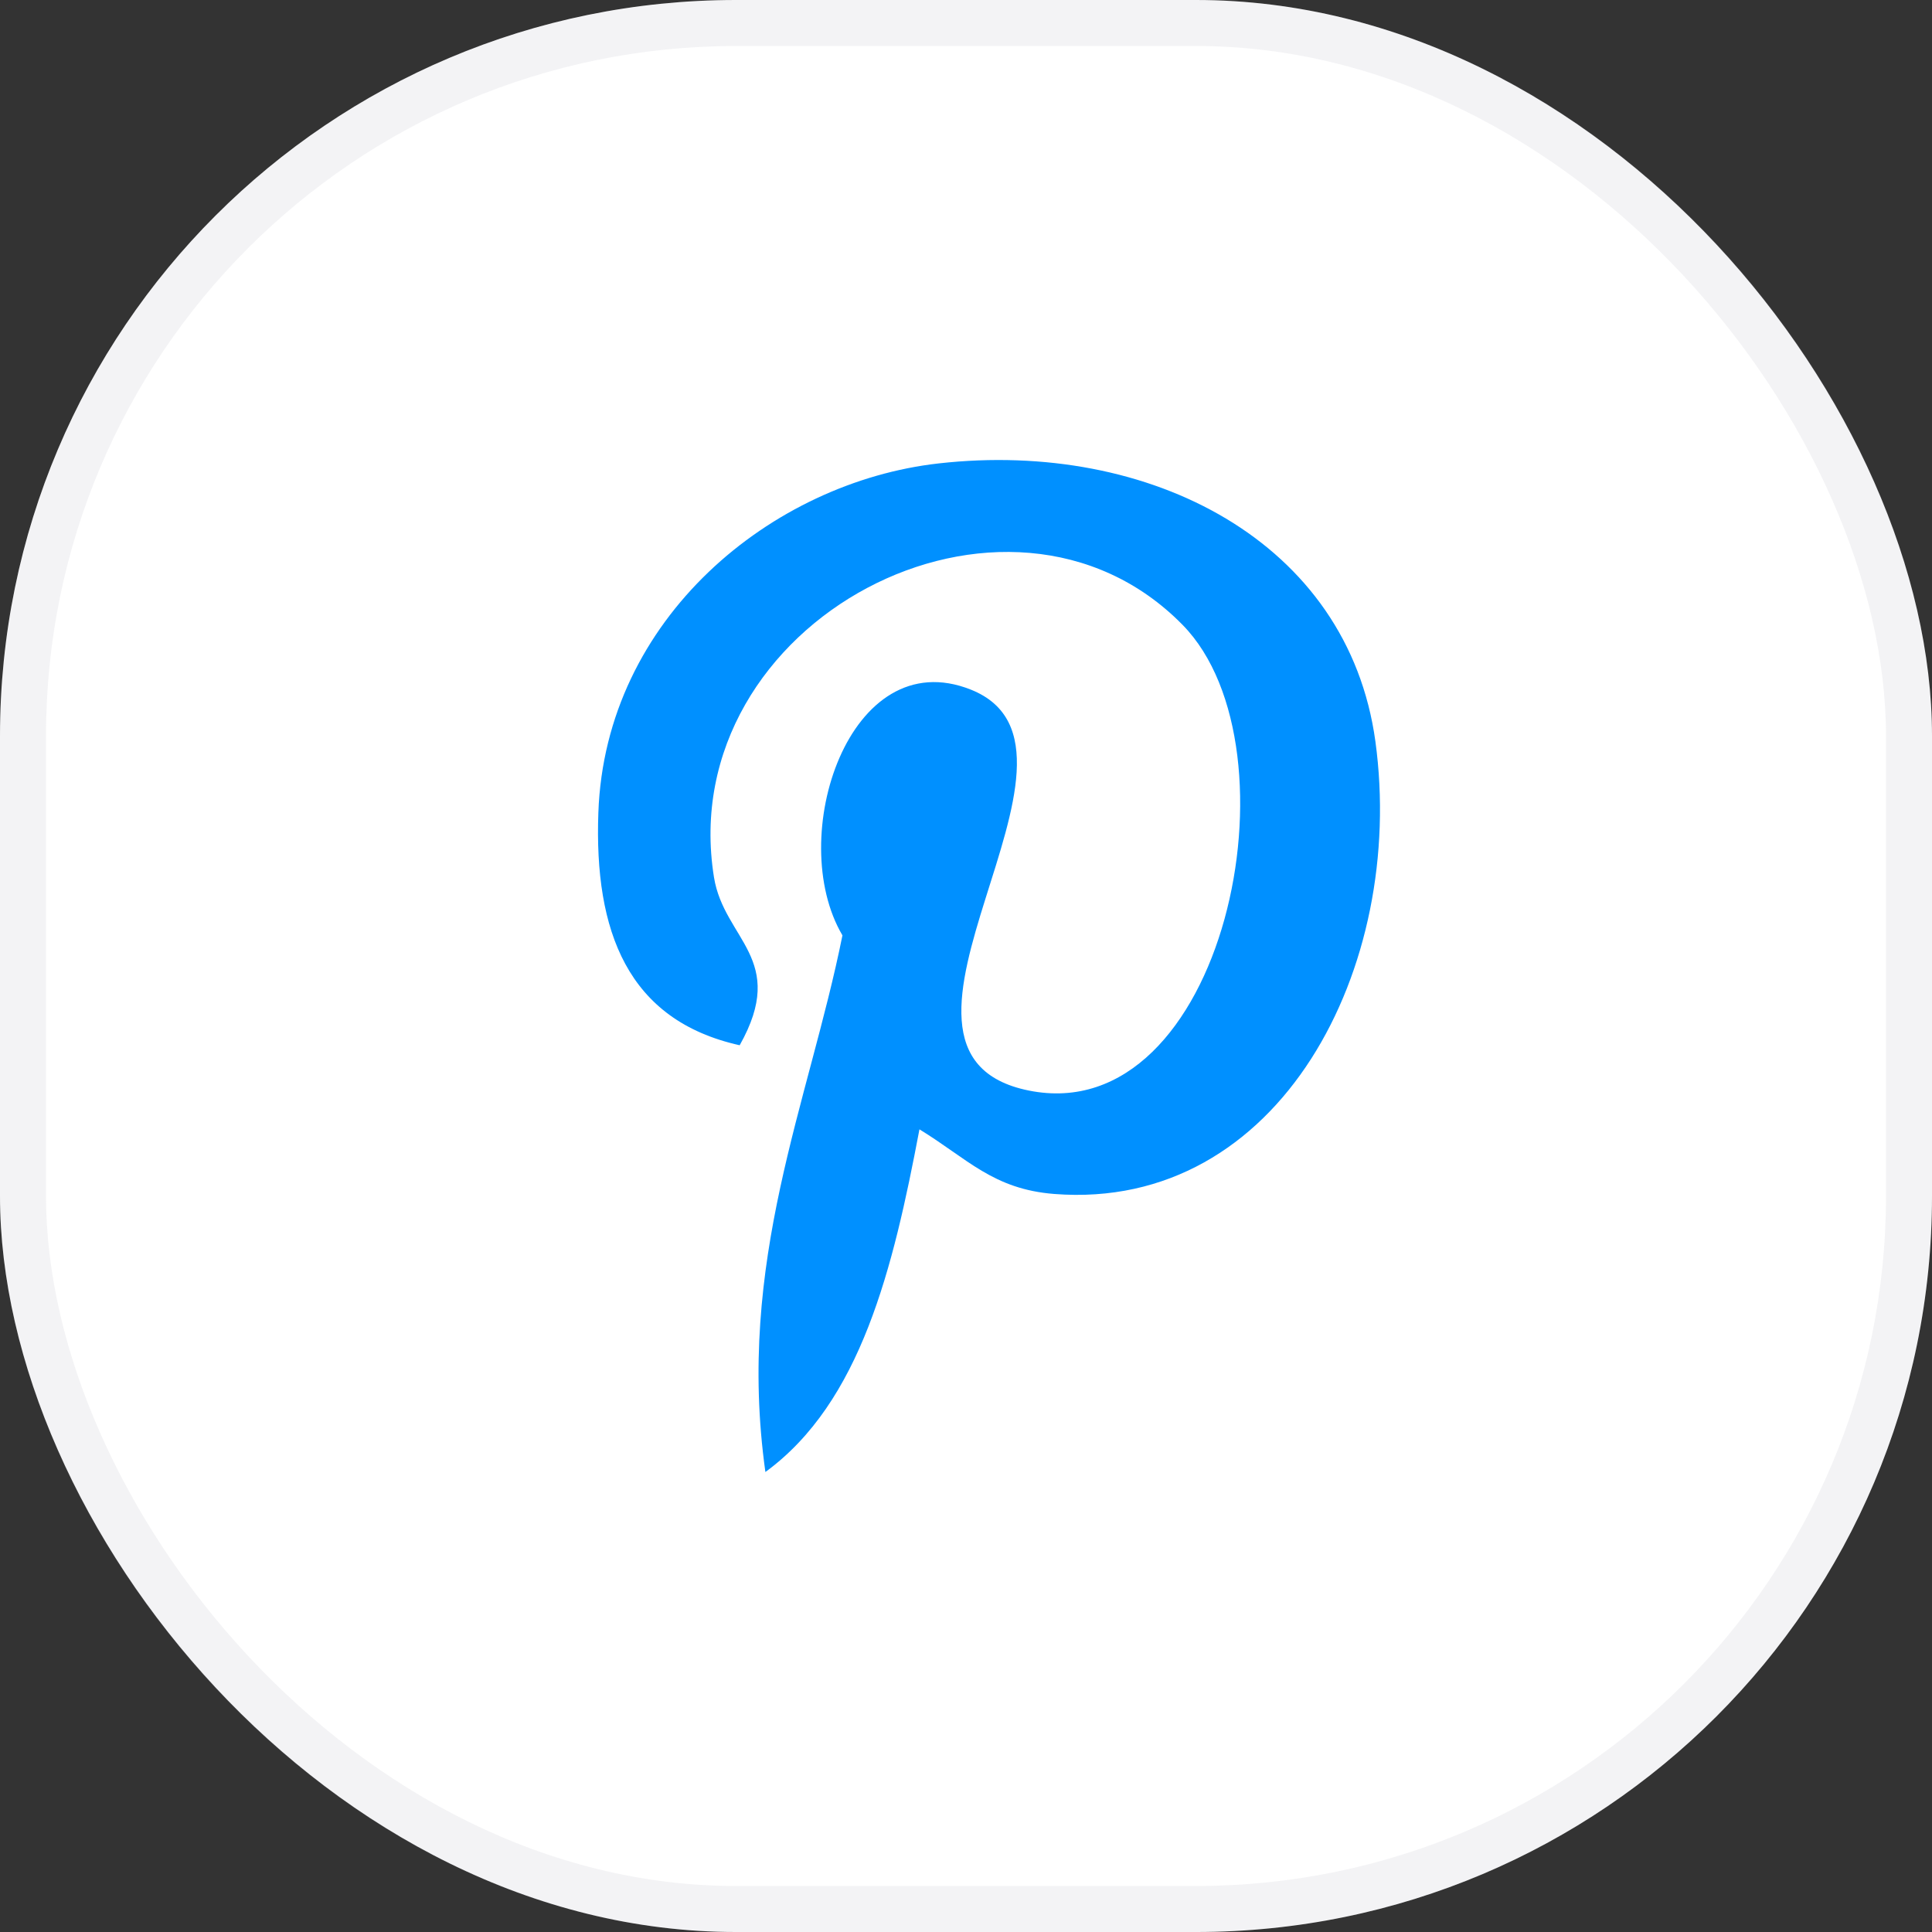 <?xml version="1.0" encoding="UTF-8"?> <svg xmlns="http://www.w3.org/2000/svg" width="42" height="42" viewBox="0 0 42 42" fill="none"><rect x="0" y="0" width="42" height="42" fill="#333333" stroke="none"/> <rect width="42" height="42" rx="16" fill="white"></rect> <path d="M20.407 10.074C16.776 10.482 13.157 13.439 13.008 17.665C12.914 20.244 13.642 22.18 16.08 22.723C17.138 20.843 15.739 20.429 15.521 19.069C14.627 13.497 21.904 9.698 25.712 13.588C28.347 16.281 26.613 24.568 22.363 23.707C18.292 22.884 24.355 16.288 21.106 14.992C18.465 13.94 17.061 18.212 18.314 20.334C17.58 23.984 15.999 27.423 16.639 32C18.715 30.483 19.415 27.579 19.988 24.551C21.032 25.189 21.588 25.852 22.92 25.956C27.829 26.338 30.57 21.022 29.9 16.118C29.305 11.771 24.995 9.558 20.407 10.074Z" fill="#0090FF"></path> <rect x="0.5" y="0.5" width="41" height="41" rx="15.5" stroke="#85889E" stroke-opacity="0.1"></rect> </svg> 